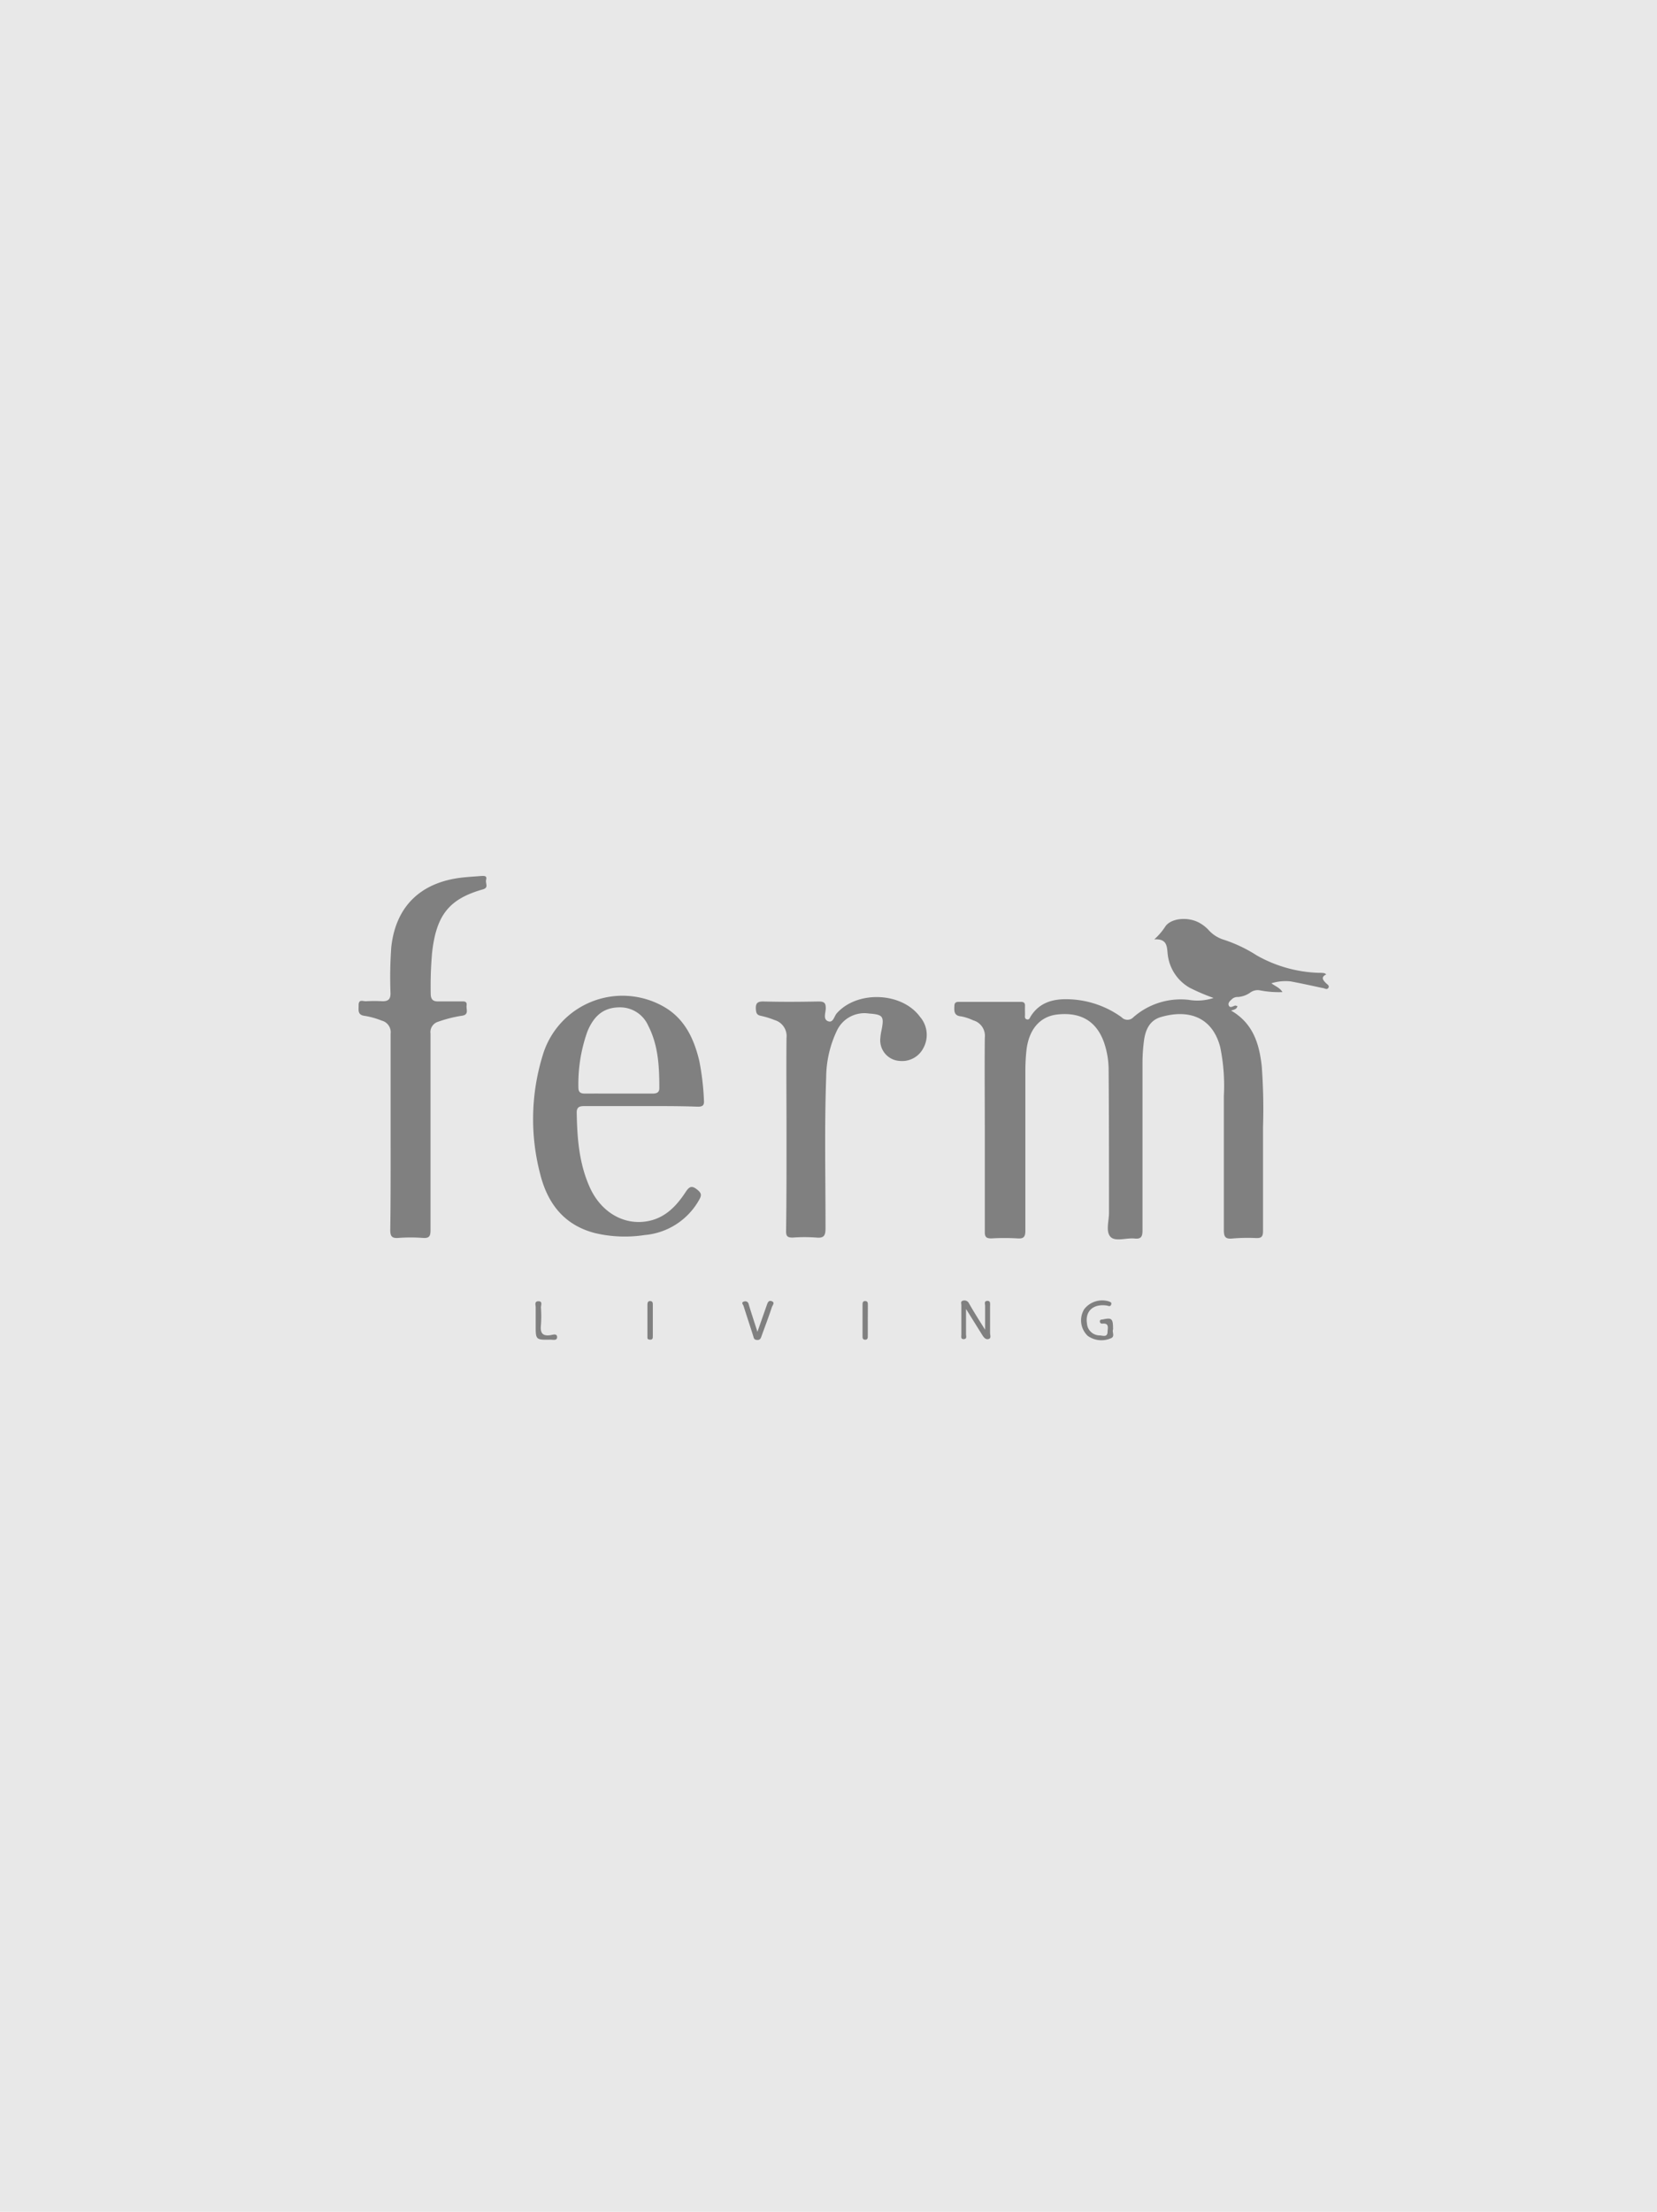 <svg xmlns="http://www.w3.org/2000/svg" viewBox="0 0 277 369.6"><defs><style>.cls-1{fill:#e8e8e8;}.cls-2{fill:gray;}</style></defs><title>Logo_Ferm_277x3700</title><g id="Layer_2" data-name="Layer 2"><g id="background"><rect class="cls-1" width="277" height="369.6"/></g><g id="ferm"><path class="cls-2" d="M202.87,166.76a33.89,33.89,0,0,1-4-1.71,7.36,7.36,0,0,1-3.66-5.54c-.15-1.23,0-2.68-2.25-2.54a10.57,10.57,0,0,0,1.89-2.22c1-1.32,3.65-1.57,5.53-.61a6.33,6.33,0,0,1,1.59,1.19,5.64,5.64,0,0,0,2.39,1.63,23.84,23.84,0,0,1,5.73,2.69,22.39,22.39,0,0,0,10.35,2.91c.31,0,.62,0,.93.06.08,0,.15.08.35.2-.93.44-.59.92-.1,1.42.23.24.7.47.43.85s-.65,0-1,0c-1.77-.38-3.53-.77-5.31-1.1a7.91,7.91,0,0,0-3.2.32c.65.5,1.4.73,1.85,1.47a16.54,16.54,0,0,1-3.76-.29,2.12,2.12,0,0,0-1.68.41,4.06,4.06,0,0,1-2,.7,1.43,1.43,0,0,0-.87.24c-.36.33-.88.7-.66,1.19s.7.09,1.07,0c.1,0,.23.06.37.1-.11.51-.56.58-1.06.74,3.7,2.14,4.72,5.58,5.13,9.35a97.14,97.14,0,0,1,.21,10.08c0,5.8,0,11.6,0,17.39,0,.92-.23,1.23-1.17,1.19a30.15,30.15,0,0,0-4,.08c-1.12.1-1.38-.3-1.38-1.39,0-7.48,0-15,0-22.44a32,32,0,0,0-.61-8.17c-1.37-5.2-5.51-6.31-9.94-5-1.89.56-2.58,2.18-2.81,4a29.47,29.47,0,0,0-.24,3.7q0,14,0,28c0,1-.27,1.41-1.31,1.3-1.39-.15-3.26.59-4.06-.31s-.23-2.61-.23-4c0-7.92,0-15.84-.06-23.76a14.21,14.21,0,0,0-.77-4.69c-1.25-3.53-3.85-5.1-7.77-4.68-2.94.31-4.83,2.5-5.21,6.09a32.39,32.39,0,0,0-.17,3.31c0,8.9,0,17.79,0,26.69,0,1-.22,1.41-1.3,1.33a37.11,37.11,0,0,0-4.38,0c-.89,0-1.11-.26-1.1-1.12,0-5.53,0-11.06,0-16.6,0-5.27-.05-10.53,0-15.8a2.69,2.69,0,0,0-1.94-2.92,8.4,8.4,0,0,0-2-.66c-1.13-.1-1.2-.75-1.15-1.63,0-.54.14-.8.74-.8q5.18,0,10.36,0c.52,0,.73.18.71.69s0,1,0,1.46c0,.29-.1.67.31.78s.49-.27.65-.52c1.41-2.23,3.58-2.88,6-2.85a15.91,15.91,0,0,1,9.17,3,1.36,1.36,0,0,0,2,0,12,12,0,0,1,9.21-2.9A8.56,8.56,0,0,0,202.87,166.76Z"/><path class="cls-2" d="M107.1,184.83c-3.14,0-6.28,0-9.42,0-.77,0-1.28.14-1.27,1.08.07,4.26.39,8.48,2.16,12.44,1.91,4.3,5.89,6.56,10,5.65,2.78-.62,4.59-2.58,6.06-4.83.66-1,1.08-1.07,2-.32.6.51.68.85.31,1.53a11.57,11.57,0,0,1-9.19,6,21.69,21.69,0,0,1-8.29-.33c-5.15-1.33-7.92-4.94-9.15-9.84a36.18,36.18,0,0,1,.58-20.39,13.92,13.92,0,0,1,19.71-7.8c3.71,1.95,5.36,5.35,6.29,9.21a42.66,42.66,0,0,1,.79,6.7c.06.77-.24,1-1,1C113.47,184.81,110.29,184.83,107.1,184.83Zm-3.78-2.09c1.9,0,3.8,0,5.71,0,.64,0,1.19-.11,1.19-.89,0-3.59-.16-7.17-1.86-10.46a5.13,5.13,0,0,0-4.74-3.06c-2.54,0-4.27,1.22-5.43,4.05a26.1,26.1,0,0,0-1.5,9.36c0,.77.37,1,1.07,1C99.61,182.73,101.46,182.74,103.32,182.74Z"/><path class="cls-2" d="M65.3,189.06c0-5.44,0-10.89,0-16.33a2,2,0,0,0-1.48-2.18,13.74,13.74,0,0,0-2.8-.79c-1.32-.14-1.05-1-1.07-1.81,0-1.05.77-.61,1.23-.64a25.49,25.49,0,0,1,2.79,0c1,0,1.32-.41,1.31-1.36a69.61,69.61,0,0,1,.13-7.69c.75-6.83,4.93-10.84,11.86-11.62,1.05-.12,2.11-.17,3.17-.26.45,0,1-.1.83.6s.5,1.34-.56,1.64c-5.64,1.6-7.78,4.3-8.48,10.6A64.29,64.29,0,0,0,72,166c0,1,.36,1.37,1.33,1.34,1.24,0,2.48,0,3.72,0,.49,0,1.06-.09.95.69-.09.61.43,1.5-.71,1.69a21.39,21.39,0,0,0-4,1,1.81,1.81,0,0,0-1.32,2c0,10.93,0,21.87,0,32.8,0,1-.17,1.42-1.27,1.34a26.74,26.74,0,0,0-4.11,0c-1.16.09-1.36-.36-1.35-1.41C65.32,200,65.3,194.51,65.3,189.06Z"/><path class="cls-2" d="M131.48,189.24c0-5.26-.05-10.53,0-15.79a2.79,2.79,0,0,0-2-3,14.21,14.21,0,0,0-2.27-.7c-.67-.13-.8-.44-.85-1.07-.07-1,.22-1.36,1.3-1.33,3.05.08,6.1.06,9.16,0,.89,0,1.24.18,1.22,1.15,0,.73-.5,1.82.39,2.15s1-.87,1.5-1.38c3.45-3.79,10.87-3.49,13.88.66a4.6,4.6,0,0,1,.54,5.22,4,4,0,0,1-4,2.13,3.45,3.45,0,0,1-3.18-3.84,8.68,8.68,0,0,1,.2-1.31c.45-2.3.25-2.6-2.12-2.77a5.08,5.08,0,0,0-5.35,2.87,18.46,18.46,0,0,0-1.79,7.81c-.3,8.4-.1,16.8-.11,25.21,0,1.16-.22,1.67-1.5,1.55a26.9,26.9,0,0,0-4,0c-.89,0-1.1-.25-1.09-1.11C131.49,200.21,131.48,194.73,131.48,189.24Z"/><path class="cls-2" d="M164.68,222.2c0-1.53,0-2.75,0-4,0-.3-.22-.79.36-.82s.47.51.47.87c0,1.5,0,3,0,4.51,0,.36.24.87-.27,1s-.83-.34-1.08-.75l-2.67-4.28c0,1.66,0,2.94,0,4.22,0,.3.2.78-.36.82s-.42-.46-.42-.76q0-2.45,0-4.91c0-.27-.17-.66.28-.76a.84.84,0,0,1,1,.46C162.8,219.23,163.65,220.57,164.68,222.2Z"/><path class="cls-2" d="M186.07,222.15c-.22.42.43,1.23-.45,1.51a3.92,3.92,0,0,1-3.79-.44,3.57,3.57,0,0,1-.57-4.47,3.81,3.81,0,0,1,4.15-1.27c.27.12.47.18.33.55s-.5.16-.76.12c-2.21-.3-3.6.93-3.27,3a2.13,2.13,0,0,0,2.11,2c.47,0,1.28.39,1.33-.56,0-.62.36-1.53-.88-1.41a.35.35,0,0,1-.4-.4c0-.3.28-.27.5-.3C185.88,220.15,186.07,220.34,186.07,222.15Z"/><path class="cls-2" d="M126.62,222.55c.56-1.6,1.05-3,1.54-4.39.15-.43.29-.95.87-.72s.08.71,0,1c-.52,1.59-1.12,3.15-1.69,4.73-.14.38-.21.76-.76.74s-.56-.32-.67-.68c-.53-1.68-1.09-3.35-1.61-5-.07-.23-.47-.59.07-.74a.58.58,0,0,1,.79.46C125.58,219.36,126.07,220.83,126.62,222.55Z"/><path class="cls-2" d="M89.55,220.56c0-.71,0-1.42,0-2.12,0-.38-.26-1,.47-1s.4.68.41,1.06a20,20,0,0,1,0,2.92c-.14,1.3.23,1.9,1.63,1.68.35-.06,1.06-.32,1.07.33s-.73.42-1.13.43c-2.45.05-2.45,0-2.45-2.37Q89.55,221,89.55,220.56Z"/><path class="cls-2" d="M109.13,220.62q0,1.32,0,2.64c0,.33,0,.63-.49.6s-.4-.28-.41-.56c0-1.76,0-3.52,0-5.29,0-.35.08-.63.5-.6s.4.38.4.69Q109.13,219.36,109.13,220.62Z"/><path class="cls-2" d="M145.07,220.71c0,.84,0,1.68,0,2.52,0,.3,0,.65-.45.64s-.43-.35-.43-.65q0-2.58,0-5.17c0-.31,0-.65.45-.64s.44.34.44.65C145.07,218.94,145.07,219.83,145.07,220.71Z"/></g></g></svg>